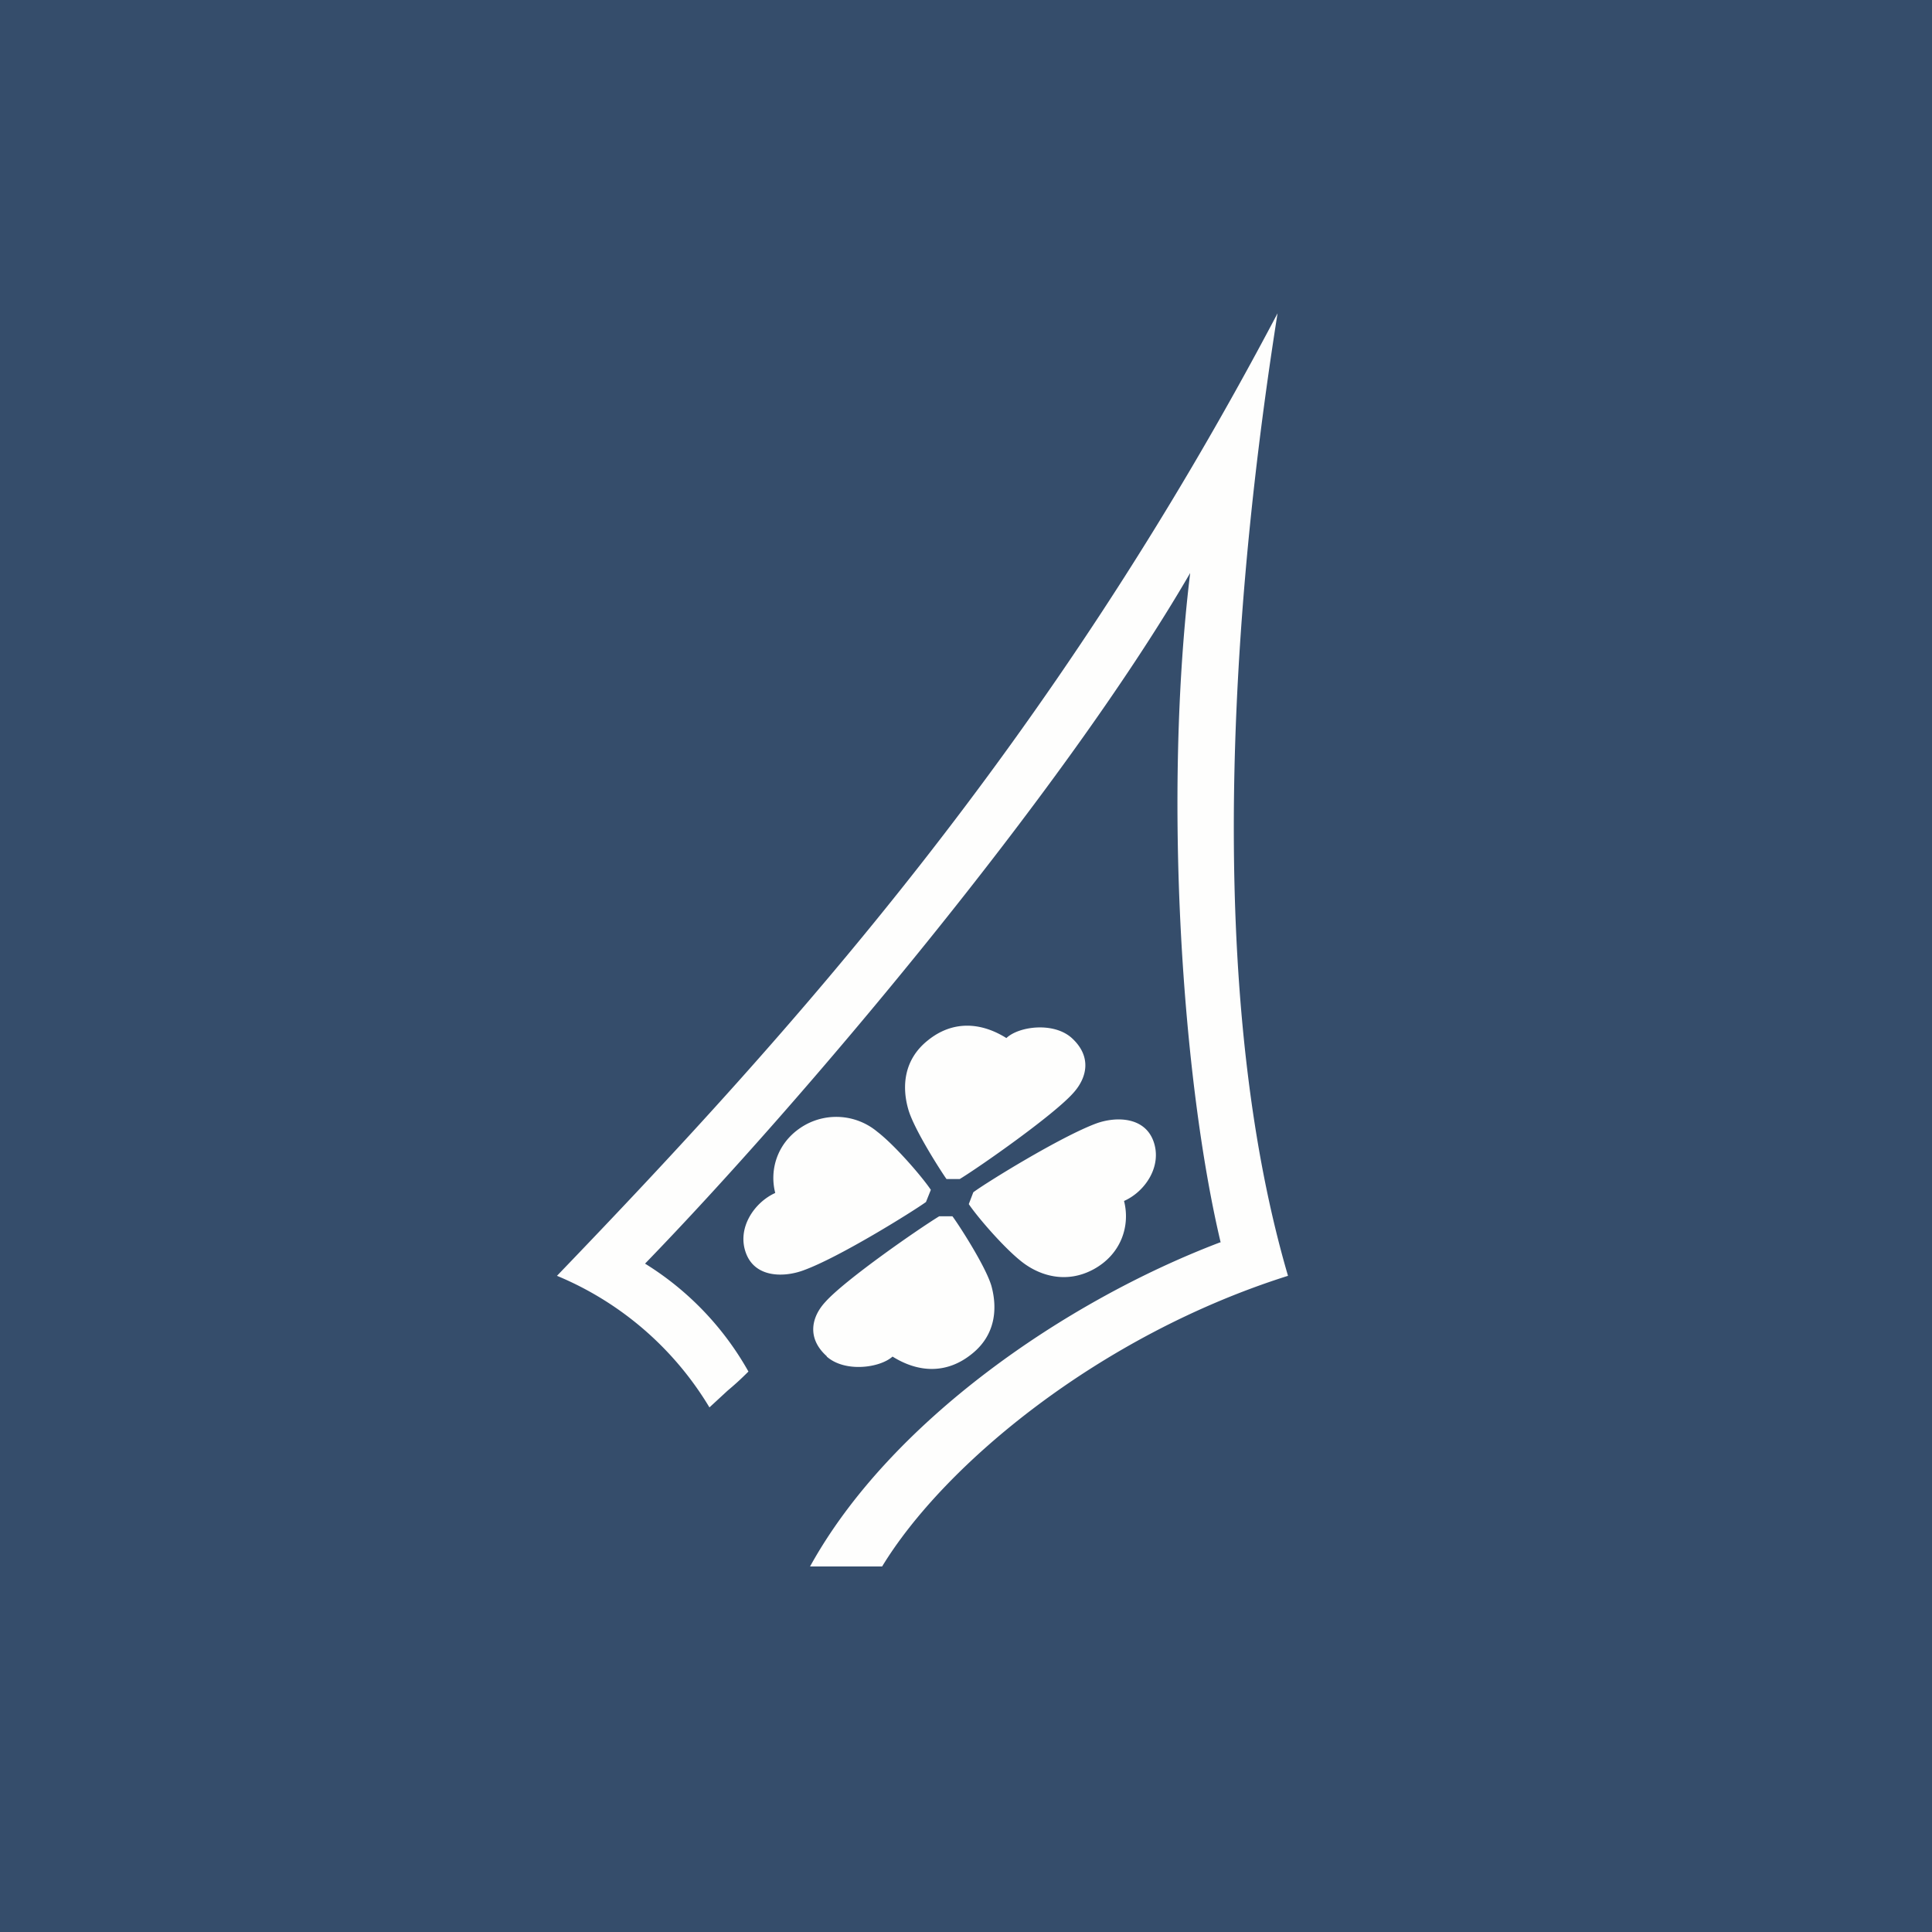 <?xml version="1.0" encoding="UTF-8"?>
<!-- generated by Finnhub -->
<svg viewBox="0 0 55.5 55.5" xmlns="http://www.w3.org/2000/svg">
<path d="M 0,0 H 55.5 V 55.5 H 0 Z" fill="rgb(53, 77, 107)"/>
<path d="M 35.06,35.685 C 30.62,37.37 25.57,40.83 23.27,45 H 25.34 C 27.13,42.06 31.59,38.36 37,36.65 C 34.86,29.34 35.09,19.2 36.7,9 C 30.17,21.4 22.8,29.58 16,36.65 A 9.24,9.24 0 0,1 20.38,40.43 L 20.9,39.95 C 21.09,39.79 21.25,39.65 21.5,39.4 A 8.58,8.58 0 0,0 18.53,36.3 C 22.99,31.7 30.52,22.79 34.19,16.46 C 33.41,22.9 33.96,31.05 35.07,35.71 Z M 30.79,29.82 C 30.27,29.35 29.27,29.48 28.91,29.82 C 28.16,29.35 27.35,29.32 26.65,29.89 C 25.95,30.45 25.91,31.23 26.09,31.86 C 26.25,32.44 27.06,33.69 27.19,33.87 H 27.57 C 28.13,33.53 30.26,32.04 30.83,31.4 C 31.23,30.96 31.37,30.35 30.79,29.82 Z M 33.13,32.77 C 33.4,33.49 32.9,34.23 32.29,34.5 C 32.47,35.2 32.22,36.02 31.42,36.46 C 30.65,36.88 29.89,36.66 29.37,36.26 C 28.85,35.86 28.07,34.95 27.83,34.59 L 27.96,34.25 C 28.32,33.98 30.47,32.65 31.5,32.27 C 32.06,32.07 32.87,32.08 33.13,32.77 Z M 23.75,38.97 C 24.27,39.43 25.27,39.3 25.64,38.97 C 26.39,39.44 27.2,39.47 27.91,38.9 C 28.62,38.34 28.65,37.56 28.48,36.94 C 28.31,36.36 27.5,35.12 27.36,34.94 H 26.98 C 26.42,35.28 24.28,36.76 23.71,37.4 C 23.31,37.83 23.17,38.44 23.75,38.96 Z M 21.43,36 C 21.16,35.28 21.67,34.54 22.27,34.27 C 22.09,33.57 22.35,32.75 23.14,32.31 A 1.84,1.84 0 0,1 25.2,32.51 C 25.72,32.91 26.5,33.82 26.74,34.18 L 26.6,34.53 C 26.24,34.79 24.1,36.13 23.06,36.5 C 22.5,36.7 21.69,36.7 21.43,36 Z" fill="rgb(254, 254, 253)"/>
</svg>
